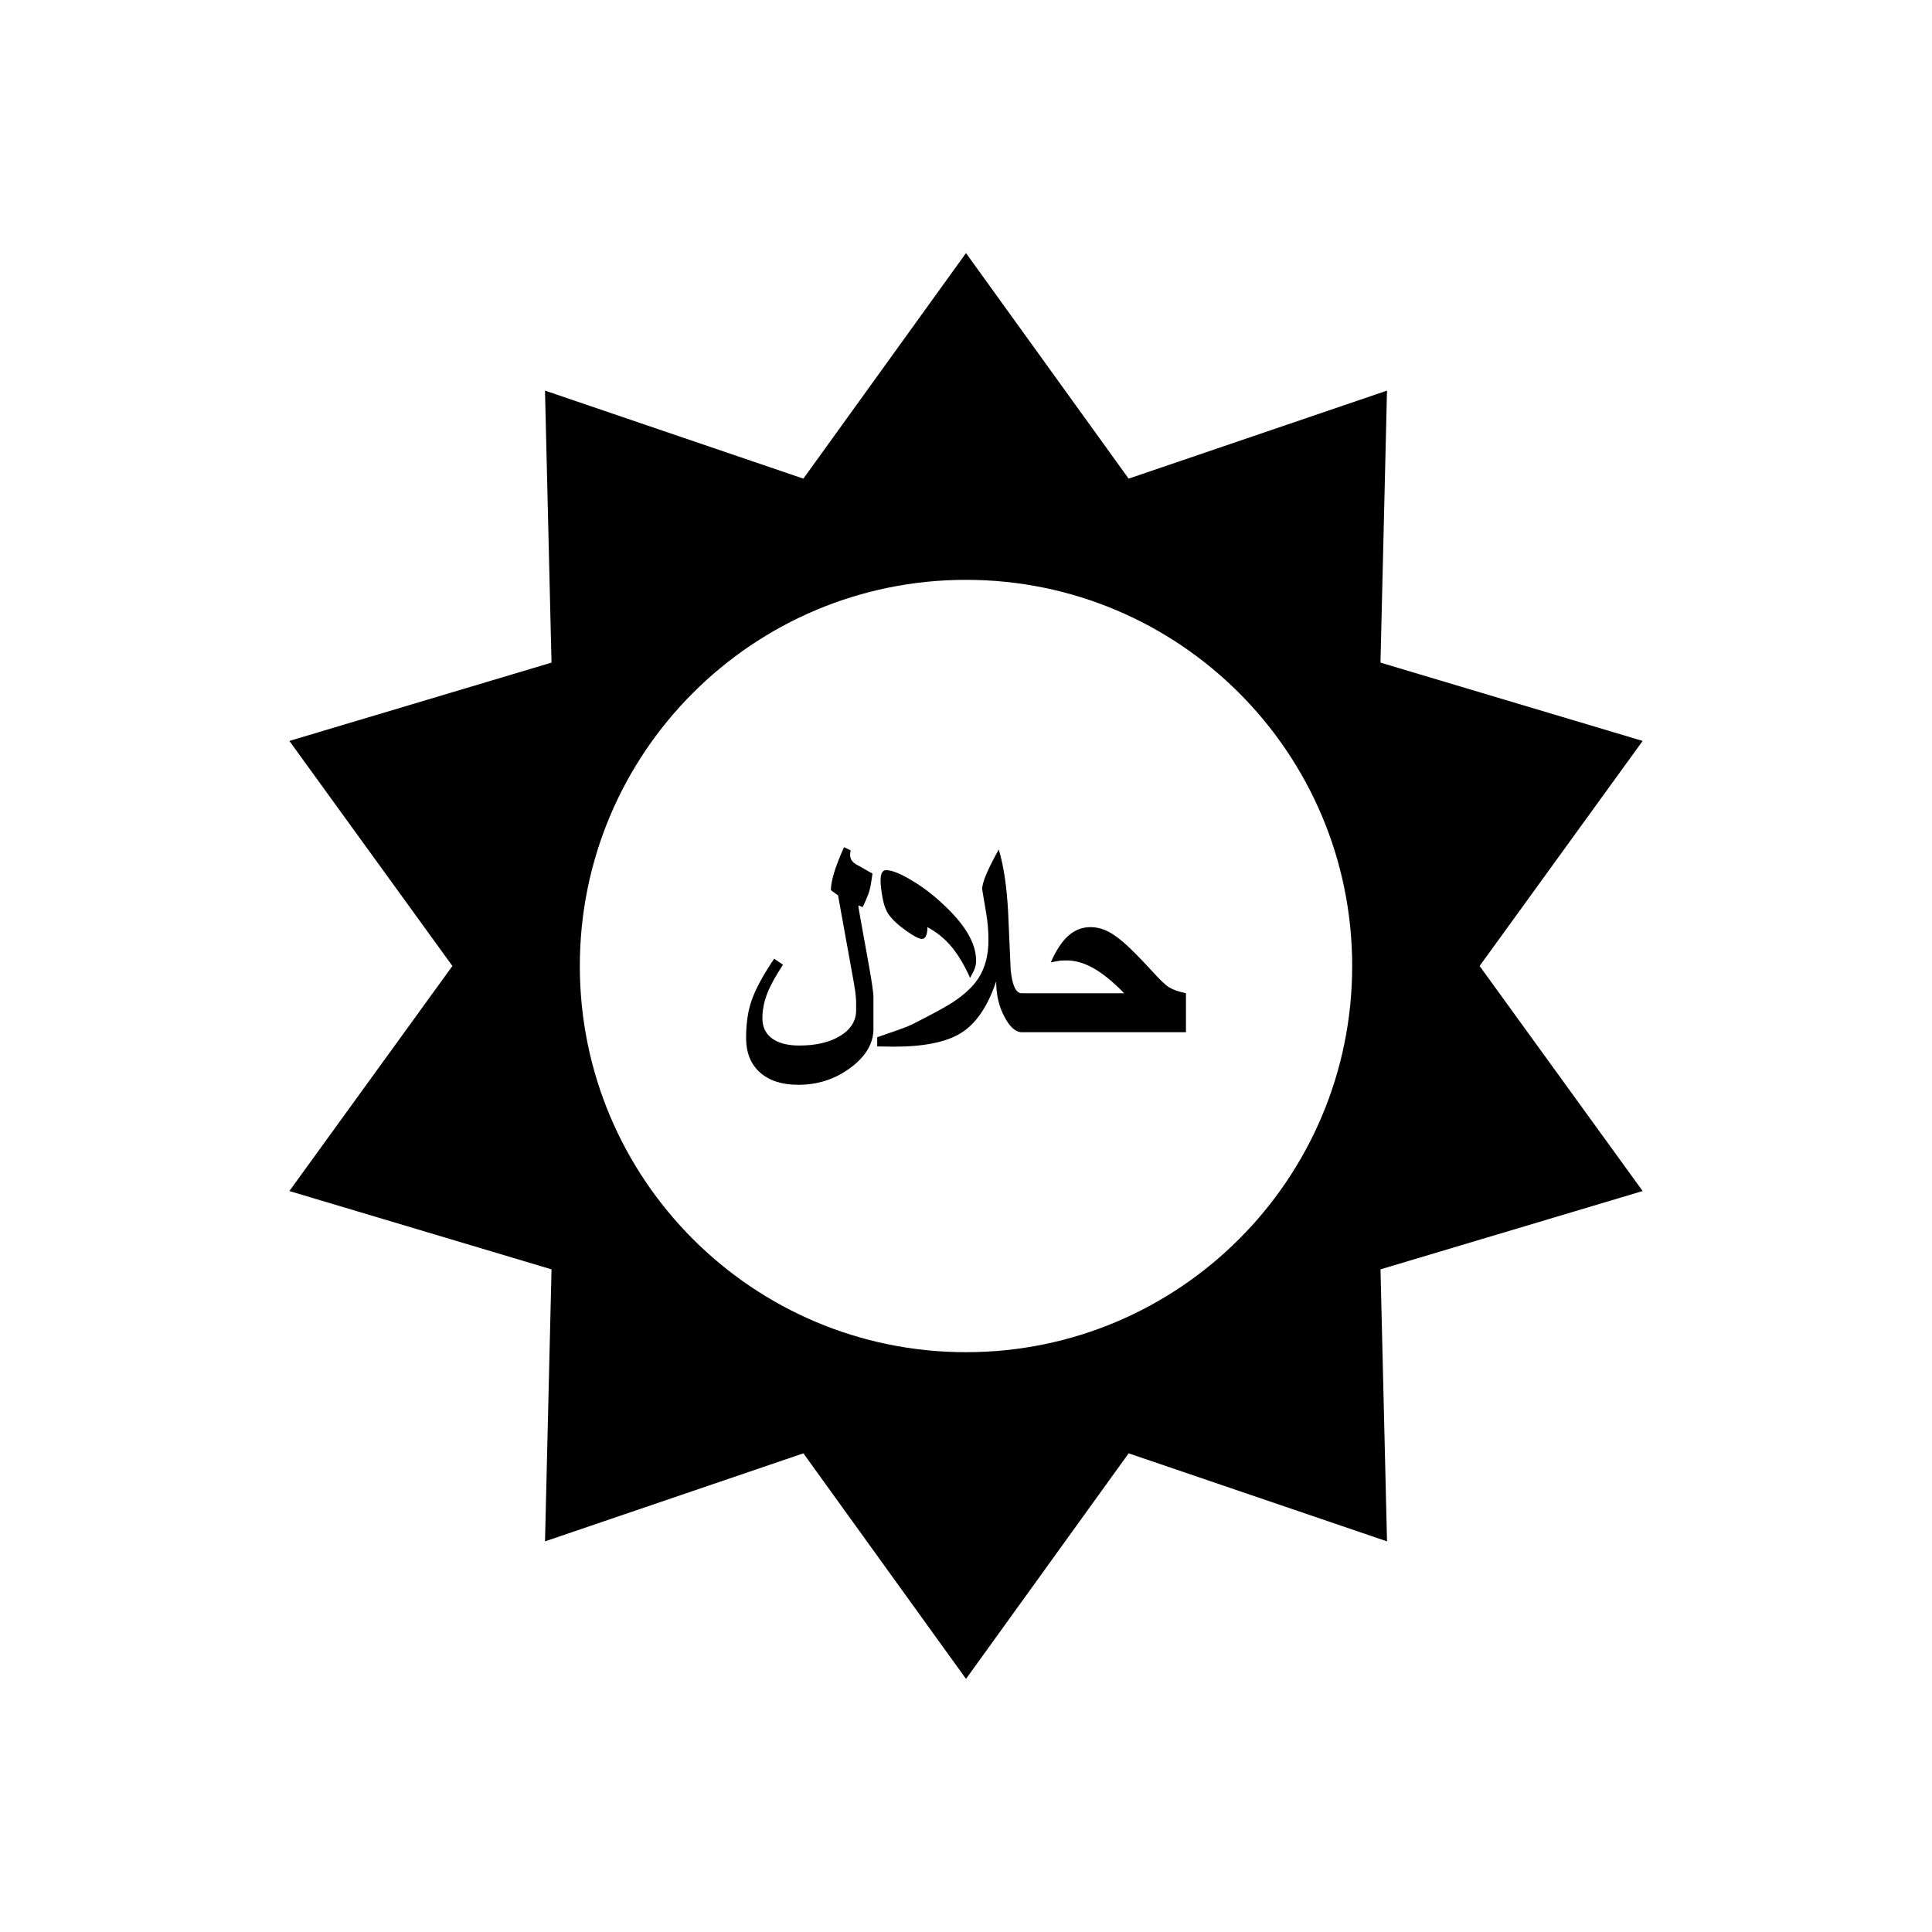 <?xml version="1.0" encoding="UTF-8"?>
<!-- Uploaded to: ICON Repo, www.iconrepo.com, Generator: ICON Repo Mixer Tools -->
<svg fill="#000000" width="800px" height="800px" version="1.1" viewBox="144 144 512 512" xmlns="http://www.w3.org/2000/svg">
 <g>
  <path d="m400 211.07 43.098 59.773 68.473-23.328-1.727 72.086 69.473 20.754-43.203 59.641 43.203 59.641-69.469 20.754 1.727 72.086-68.473-23.328-43.098 59.773-43.098-59.773-68.473 23.328 1.727-72.086-69.473-20.754 43.203-59.641-43.203-59.641 69.469-20.754-1.727-72.086 68.473 23.328zm0 86.594c56.52 0 102.34 45.816 102.34 102.34s-45.816 102.34-102.34 102.34-102.34-45.816-102.34-102.34 45.816-102.34 102.34-102.34z" fill-rule="evenodd"/>
  <path d="m375.48 416.59c0 3.902-2.023 7.363-6.078 10.371-4.043 3.019-8.672 4.523-13.859 4.523-4.328 0-7.715-1.102-10.164-3.293-2.438-2.191-3.656-5.238-3.656-9.164 0-3.668 0.453-6.871 1.359-9.605 1.035-3.098 3.059-6.883 6.078-11.355l2.348 1.594c-1.973 2.957-3.371 5.523-4.215 7.699-0.828 2.176-1.246 4.344-1.246 6.496 0 2.309 0.844 4.082 2.555 5.34 1.711 1.258 4.121 1.879 7.234 1.879 4.461 0 8.078-0.855 10.863-2.578 2.789-1.723 4.188-3.981 4.188-6.766v-1.141-0.637c0-0.996-0.09-2.074-0.246-3.266-0.168-1.191-0.598-3.656-1.285-7.375-1.09-6-2.18-12.004-3.266-18.031l-1.895-1.375c0-2.477 1.168-6.273 3.488-11.395l1.75 0.844c-0.105 0.352-0.145 0.754-0.145 1.219 0 1.012 0.52 1.828 1.555 2.465 1.543 0.855 2.996 1.684 4.367 2.465-0.285 2.176-0.559 3.746-0.844 4.68-0.273 0.934-0.855 2.332-1.75 4.215l-1.141-0.453c0 0.375 0.363 2.539 1.09 6.469 0.727 3.941 1.336 7.336 1.84 10.203 0.715 4.098 1.062 6.598 1.062 7.481v8.504zm27.199-18.07c0 0.75-0.117 1.465-0.352 2.102-0.219 0.648-0.648 1.492-1.246 2.527-1.504-3.371-3.148-6.117-4.938-8.27-1.801-2.152-3.93-3.875-6.379-5.172 0 1.09-0.129 1.879-0.391 2.371-0.246 0.492-0.609 0.738-1.062 0.738-0.754 0-2.152-0.715-4.176-2.164-2.18-1.543-3.746-3.019-4.707-4.434-0.688-1-1.207-2.426-1.543-4.289-0.336-1.879-0.52-3.41-0.52-4.602 0-1.828 0.492-2.734 1.453-2.734 1.492 0 3.719 0.883 6.676 2.644 2.969 1.75 5.754 3.863 8.363 6.328 5.871 5.406 8.816 10.398 8.816 14.961zm14.883 19.031h-2.773c-1.594 0-3.098-1.309-4.512-3.914-1.531-2.785-2.281-5.977-2.281-9.566-2.231 6.652-5.34 11.227-9.348 13.703-3.875 2.41-9.801 3.606-17.773 3.606l-4.406-0.066v-2.438c1.828-0.637 3.629-1.258 5.418-1.879 1.777-0.621 3.109-1.152 4.004-1.605 5.16-2.617 8.66-4.512 10.477-5.703 3.242-2.102 5.586-4.305 7.027-6.613 1.699-2.711 2.555-6.016 2.555-9.941 0-2.359-0.195-4.652-0.559-6.871-0.363-2.231-0.738-4.445-1.113-6.652 0-1.723 1.465-5.223 4.406-10.488 1.309 4.328 2.152 9.996 2.5 16.984 0.207 4.938 0.414 9.879 0.648 14.805 0.402 4.215 1.387 6.312 2.957 6.312h2.773v10.332zm40.719 0h-43.375v-10.332h27.004c-3.059-3.164-5.898-5.445-8.504-6.844-2.309-1.23-4.562-1.855-6.766-1.855-0.66 0-1.258 0.027-1.801 0.09-0.543 0.066-1.336 0.207-2.371 0.441 1.387-3.188 2.941-5.547 4.652-7.066 1.711-1.516 3.656-2.281 5.832-2.281 1.66 0 3.266 0.402 4.824 1.219 1.543 0.805 3.281 2.113 5.199 3.914 1.516 1.414 3.668 3.629 6.457 6.637 1.895 2.125 3.344 3.512 4.344 4.148 1.012 0.637 2.5 1.168 4.512 1.594v10.332z"/>
 </g>
</svg>